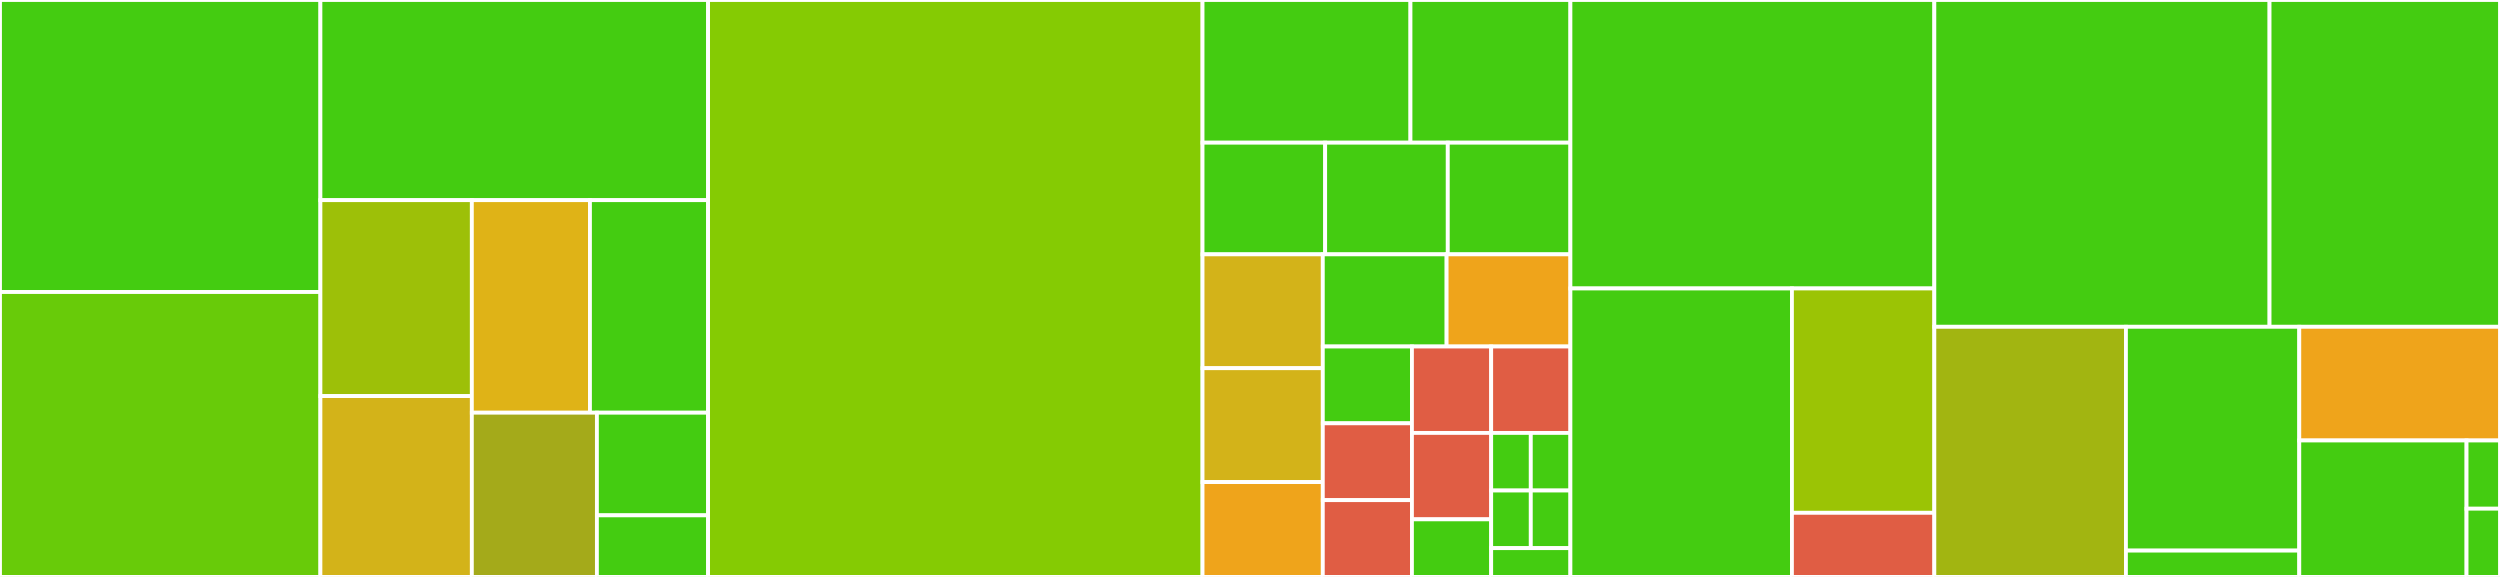<svg baseProfile="full" width="650" height="150" viewBox="0 0 650 150" version="1.1"
xmlns="http://www.w3.org/2000/svg" xmlns:ev="http://www.w3.org/2001/xml-events"
xmlns:xlink="http://www.w3.org/1999/xlink">

<rect x="0" y="0" width="650" height="150" fill="#333333" stroke="none"/>

<style>rect.s{mask:url(#mask);}</style>
<defs>
  <pattern id="white" width="4" height="4" patternUnits="userSpaceOnUse" patternTransform="rotate(45)">
    <rect width="2" height="2" transform="translate(0,0)" fill="white"></rect>
  </pattern>
  <mask id="mask">
    <rect x="0" y="0" width="100%" height="100%" fill="url(#white)"></rect>
  </mask>
</defs>

<rect x="0" y="0" width="83.307" height="75.926" fill="#4c1" stroke="white" stroke-width="1" class=" tooltipped" data-content="mutation/isolated_mutation.cr"><title>mutation/isolated_mutation.cr</title></rect>
<rect x="0" y="75.926" width="83.307" height="74.074" fill="#68cb09" stroke="white" stroke-width="1" class=" tooltipped" data-content="mutation/inject_mutated_subject_into_specs.cr"><title>mutation/inject_mutated_subject_into_specs.cr</title></rect>
<rect x="83.307" y="0" width="100.791" height="52.041" fill="#4c1" stroke="white" stroke-width="1" class=" tooltipped" data-content="mutation/require_resolver.cr"><title>mutation/require_resolver.cr</title></rect>
<rect x="83.307" y="52.041" width="39.372" height="50.939" fill="#9dc008" stroke="white" stroke-width="1" class=" tooltipped" data-content="mutation/tracker.cr"><title>mutation/tracker.cr</title></rect>
<rect x="83.307" y="102.98" width="39.372" height="47.02" fill="#d3b319" stroke="white" stroke-width="1" class=" tooltipped" data-content="mutation/environment.cr"><title>mutation/environment.cr</title></rect>
<rect x="122.679" y="52.041" width="30.71" height="55.259" fill="#dfb317" stroke="white" stroke-width="1" class=" tooltipped" data-content="mutation/result.cr"><title>mutation/result.cr</title></rect>
<rect x="153.388" y="52.041" width="30.71" height="55.259" fill="#4c1" stroke="white" stroke-width="1" class=" tooltipped" data-content="mutation/result_set.cr"><title>mutation/result_set.cr</title></rect>
<rect x="122.679" y="107.3" width="32.516" height="42.7" fill="#a4aa1a" stroke="white" stroke-width="1" class=" tooltipped" data-content="mutation/no_mutation.cr"><title>mutation/no_mutation.cr</title></rect>
<rect x="155.195" y="107.3" width="28.903" height="26.688" fill="#4c1" stroke="white" stroke-width="1" class=" tooltipped" data-content="mutation/config.cr"><title>mutation/config.cr</title></rect>
<rect x="155.195" y="133.987" width="28.903" height="16.013" fill="#4c1" stroke="white" stroke-width="1" class=" tooltipped" data-content="mutation/original_result.cr"><title>mutation/original_result.cr</title></rect>
<rect x="184.098" y="0" width="128.56" height="150.0" fill="#85cb03" stroke="white" stroke-width="1" class=" tooltipped" data-content="diff.cr"><title>diff.cr</title></rect>
<rect x="312.658" y="0" width="54.062" height="37.097" fill="#4c1" stroke="white" stroke-width="1" class=" tooltipped" data-content="mutant/full_location.cr"><title>mutant/full_location.cr</title></rect>
<rect x="366.721" y="0" width="41.586" height="37.097" fill="#4c1" stroke="white" stroke-width="1" class=" tooltipped" data-content="mutant/number_literal_sign_flip_possibilities.cr"><title>mutant/number_literal_sign_flip_possibilities.cr</title></rect>
<rect x="312.658" y="37.097" width="31.883" height="29.032" fill="#4c1" stroke="white" stroke-width="1" class=" tooltipped" data-content="mutant/mutant.cr"><title>mutant/mutant.cr</title></rect>
<rect x="344.541" y="37.097" width="31.883" height="29.032" fill="#4c1" stroke="white" stroke-width="1" class=" tooltipped" data-content="mutant/and_or_swap.cr"><title>mutant/and_or_swap.cr</title></rect>
<rect x="376.424" y="37.097" width="31.883" height="29.032" fill="#4c1" stroke="white" stroke-width="1" class=" tooltipped" data-content="mutant/select_reject_swap.cr"><title>mutant/select_reject_swap.cr</title></rect>
<rect x="312.658" y="66.129" width="31.27" height="29.602" fill="#d3b319" stroke="white" stroke-width="1" class=" tooltipped" data-content="mutant/any_all_swap_possibilities.cr"><title>mutant/any_all_swap_possibilities.cr</title></rect>
<rect x="312.658" y="95.731" width="31.27" height="29.602" fill="#d3b319" stroke="white" stroke-width="1" class=" tooltipped" data-content="mutant/select_reject_swap_possibilities.cr"><title>mutant/select_reject_swap_possibilities.cr</title></rect>
<rect x="312.658" y="125.332" width="31.27" height="24.668" fill="#efa41b" stroke="white" stroke-width="1" class=" tooltipped" data-content="mutant/any_all_swap.cr"><title>mutant/any_all_swap.cr</title></rect>
<rect x="343.928" y="66.129" width="32.189" height="23.963" fill="#4c1" stroke="white" stroke-width="1" class=" tooltipped" data-content="mutant/condition_flip.cr"><title>mutant/condition_flip.cr</title></rect>
<rect x="376.117" y="66.129" width="32.189" height="23.963" fill="#efa41b" stroke="white" stroke-width="1" class=" tooltipped" data-content="mutant/and_or_swap_possibilities.cr"><title>mutant/and_or_swap_possibilities.cr</title></rect>
<rect x="343.928" y="90.092" width="23.176" height="19.969" fill="#4c1" stroke="white" stroke-width="1" class=" tooltipped" data-content="mutant/possibilities.cr"><title>mutant/possibilities.cr</title></rect>
<rect x="343.928" y="110.061" width="23.176" height="19.969" fill="#e05d44" stroke="white" stroke-width="1" class=" tooltipped" data-content="mutant/bool_literal_flip.cr"><title>mutant/bool_literal_flip.cr</title></rect>
<rect x="343.928" y="130.031" width="23.176" height="19.969" fill="#e05d44" stroke="white" stroke-width="1" class=" tooltipped" data-content="mutant/regex_literal_change.cr"><title>mutant/regex_literal_change.cr</title></rect>
<rect x="367.104" y="90.092" width="20.601" height="22.465" fill="#e05d44" stroke="white" stroke-width="1" class=" tooltipped" data-content="mutant/number_literal_change.cr"><title>mutant/number_literal_change.cr</title></rect>
<rect x="387.706" y="90.092" width="20.601" height="22.465" fill="#e05d44" stroke="white" stroke-width="1" class=" tooltipped" data-content="mutant/string_literal_change.cr"><title>mutant/string_literal_change.cr</title></rect>
<rect x="367.104" y="112.558" width="20.601" height="22.465" fill="#e05d44" stroke="white" stroke-width="1" class=" tooltipped" data-content="mutant/number_literal_sign_flip.cr"><title>mutant/number_literal_sign_flip.cr</title></rect>
<rect x="367.104" y="135.023" width="20.601" height="14.977" fill="#4c1" stroke="white" stroke-width="1" class=" tooltipped" data-content="mutant/noop.cr"><title>mutant/noop.cr</title></rect>
<rect x="387.706" y="112.558" width="10.301" height="14.977" fill="#4c1" stroke="white" stroke-width="1" class=" tooltipped" data-content="mutant/condition_flip_possibilities.cr"><title>mutant/condition_flip_possibilities.cr</title></rect>
<rect x="398.006" y="112.558" width="10.301" height="14.977" fill="#4c1" stroke="white" stroke-width="1" class=" tooltipped" data-content="mutant/bool_literal_flip_possibilities.cr"><title>mutant/bool_literal_flip_possibilities.cr</title></rect>
<rect x="387.706" y="127.535" width="10.301" height="14.977" fill="#4c1" stroke="white" stroke-width="1" class=" tooltipped" data-content="mutant/regex_literal_change_possibilities.cr"><title>mutant/regex_literal_change_possibilities.cr</title></rect>
<rect x="398.006" y="127.535" width="10.301" height="14.977" fill="#4c1" stroke="white" stroke-width="1" class=" tooltipped" data-content="mutant/number_literal_change_possibilities.cr"><title>mutant/number_literal_change_possibilities.cr</title></rect>
<rect x="387.706" y="142.512" width="20.601" height="7.488" fill="#4c1" stroke="white" stroke-width="1" class=" tooltipped" data-content="mutant/string_literal_change_possibilities.cr"><title>mutant/string_literal_change_possibilities.cr</title></rect>
<rect x="408.307" y="0" width="94.62" height="75.0" fill="#4c1" stroke="white" stroke-width="1" class=" tooltipped" data-content="reporter/io_reporter.cr"><title>reporter/io_reporter.cr</title></rect>
<rect x="408.307" y="75.0" width="57.595" height="75.0" fill="#4c1" stroke="white" stroke-width="1" class=" tooltipped" data-content="reporter/file_summary_io_reporter.cr"><title>reporter/file_summary_io_reporter.cr</title></rect>
<rect x="465.902" y="75.0" width="37.025" height="58.333" fill="#9bc405" stroke="white" stroke-width="1" class=" tooltipped" data-content="reporter/stryker_badge_reporter.cr"><title>reporter/stryker_badge_reporter.cr</title></rect>
<rect x="465.902" y="133.333" width="37.025" height="16.667" fill="#e05d44" stroke="white" stroke-width="1" class=" tooltipped" data-content="reporter/http_client.cr"><title>reporter/http_client.cr</title></rect>
<rect x="502.927" y="0" width="87.154" height="84.965" fill="#4c1" stroke="white" stroke-width="1" class=" tooltipped" data-content="cli_options.cr"><title>cli_options.cr</title></rect>
<rect x="590.081" y="0" width="59.919" height="84.965" fill="#4c1" stroke="white" stroke-width="1" class=" tooltipped" data-content="runner/sequential.cr"><title>runner/sequential.cr</title></rect>
<rect x="502.927" y="84.965" width="49.815" height="65.035" fill="#a2b511" stroke="white" stroke-width="1" class=" tooltipped" data-content="subject.cr"><title>subject.cr</title></rect>
<rect x="552.742" y="84.965" width="45.071" height="58.189" fill="#4c1" stroke="white" stroke-width="1" class=" tooltipped" data-content="generator/in_memory_generator.cr"><title>generator/in_memory_generator.cr</title></rect>
<rect x="552.742" y="143.154" width="45.071" height="6.846" fill="#4c1" stroke="white" stroke-width="1" class=" tooltipped" data-content="generator/generator.cr"><title>generator/generator.cr</title></rect>
<rect x="597.813" y="84.965" width="52.187" height="29.561" fill="#efa41b" stroke="white" stroke-width="1" class=" tooltipped" data-content="msi_calculator.cr"><title>msi_calculator.cr</title></rect>
<rect x="597.813" y="114.526" width="43.489" height="35.474" fill="#4c1" stroke="white" stroke-width="1" class=" tooltipped" data-content="process_process_runner.cr"><title>process_process_runner.cr</title></rect>
<rect x="641.302" y="114.526" width="8.698" height="17.737" fill="#4c1" stroke="white" stroke-width="1" class=" tooltipped" data-content="version.cr"><title>version.cr</title></rect>
<rect x="641.302" y="132.263" width="8.698" height="17.737" fill="#4c1" stroke="white" stroke-width="1" class=" tooltipped" data-content="side_effects.cr"><title>side_effects.cr</title></rect>
</svg>